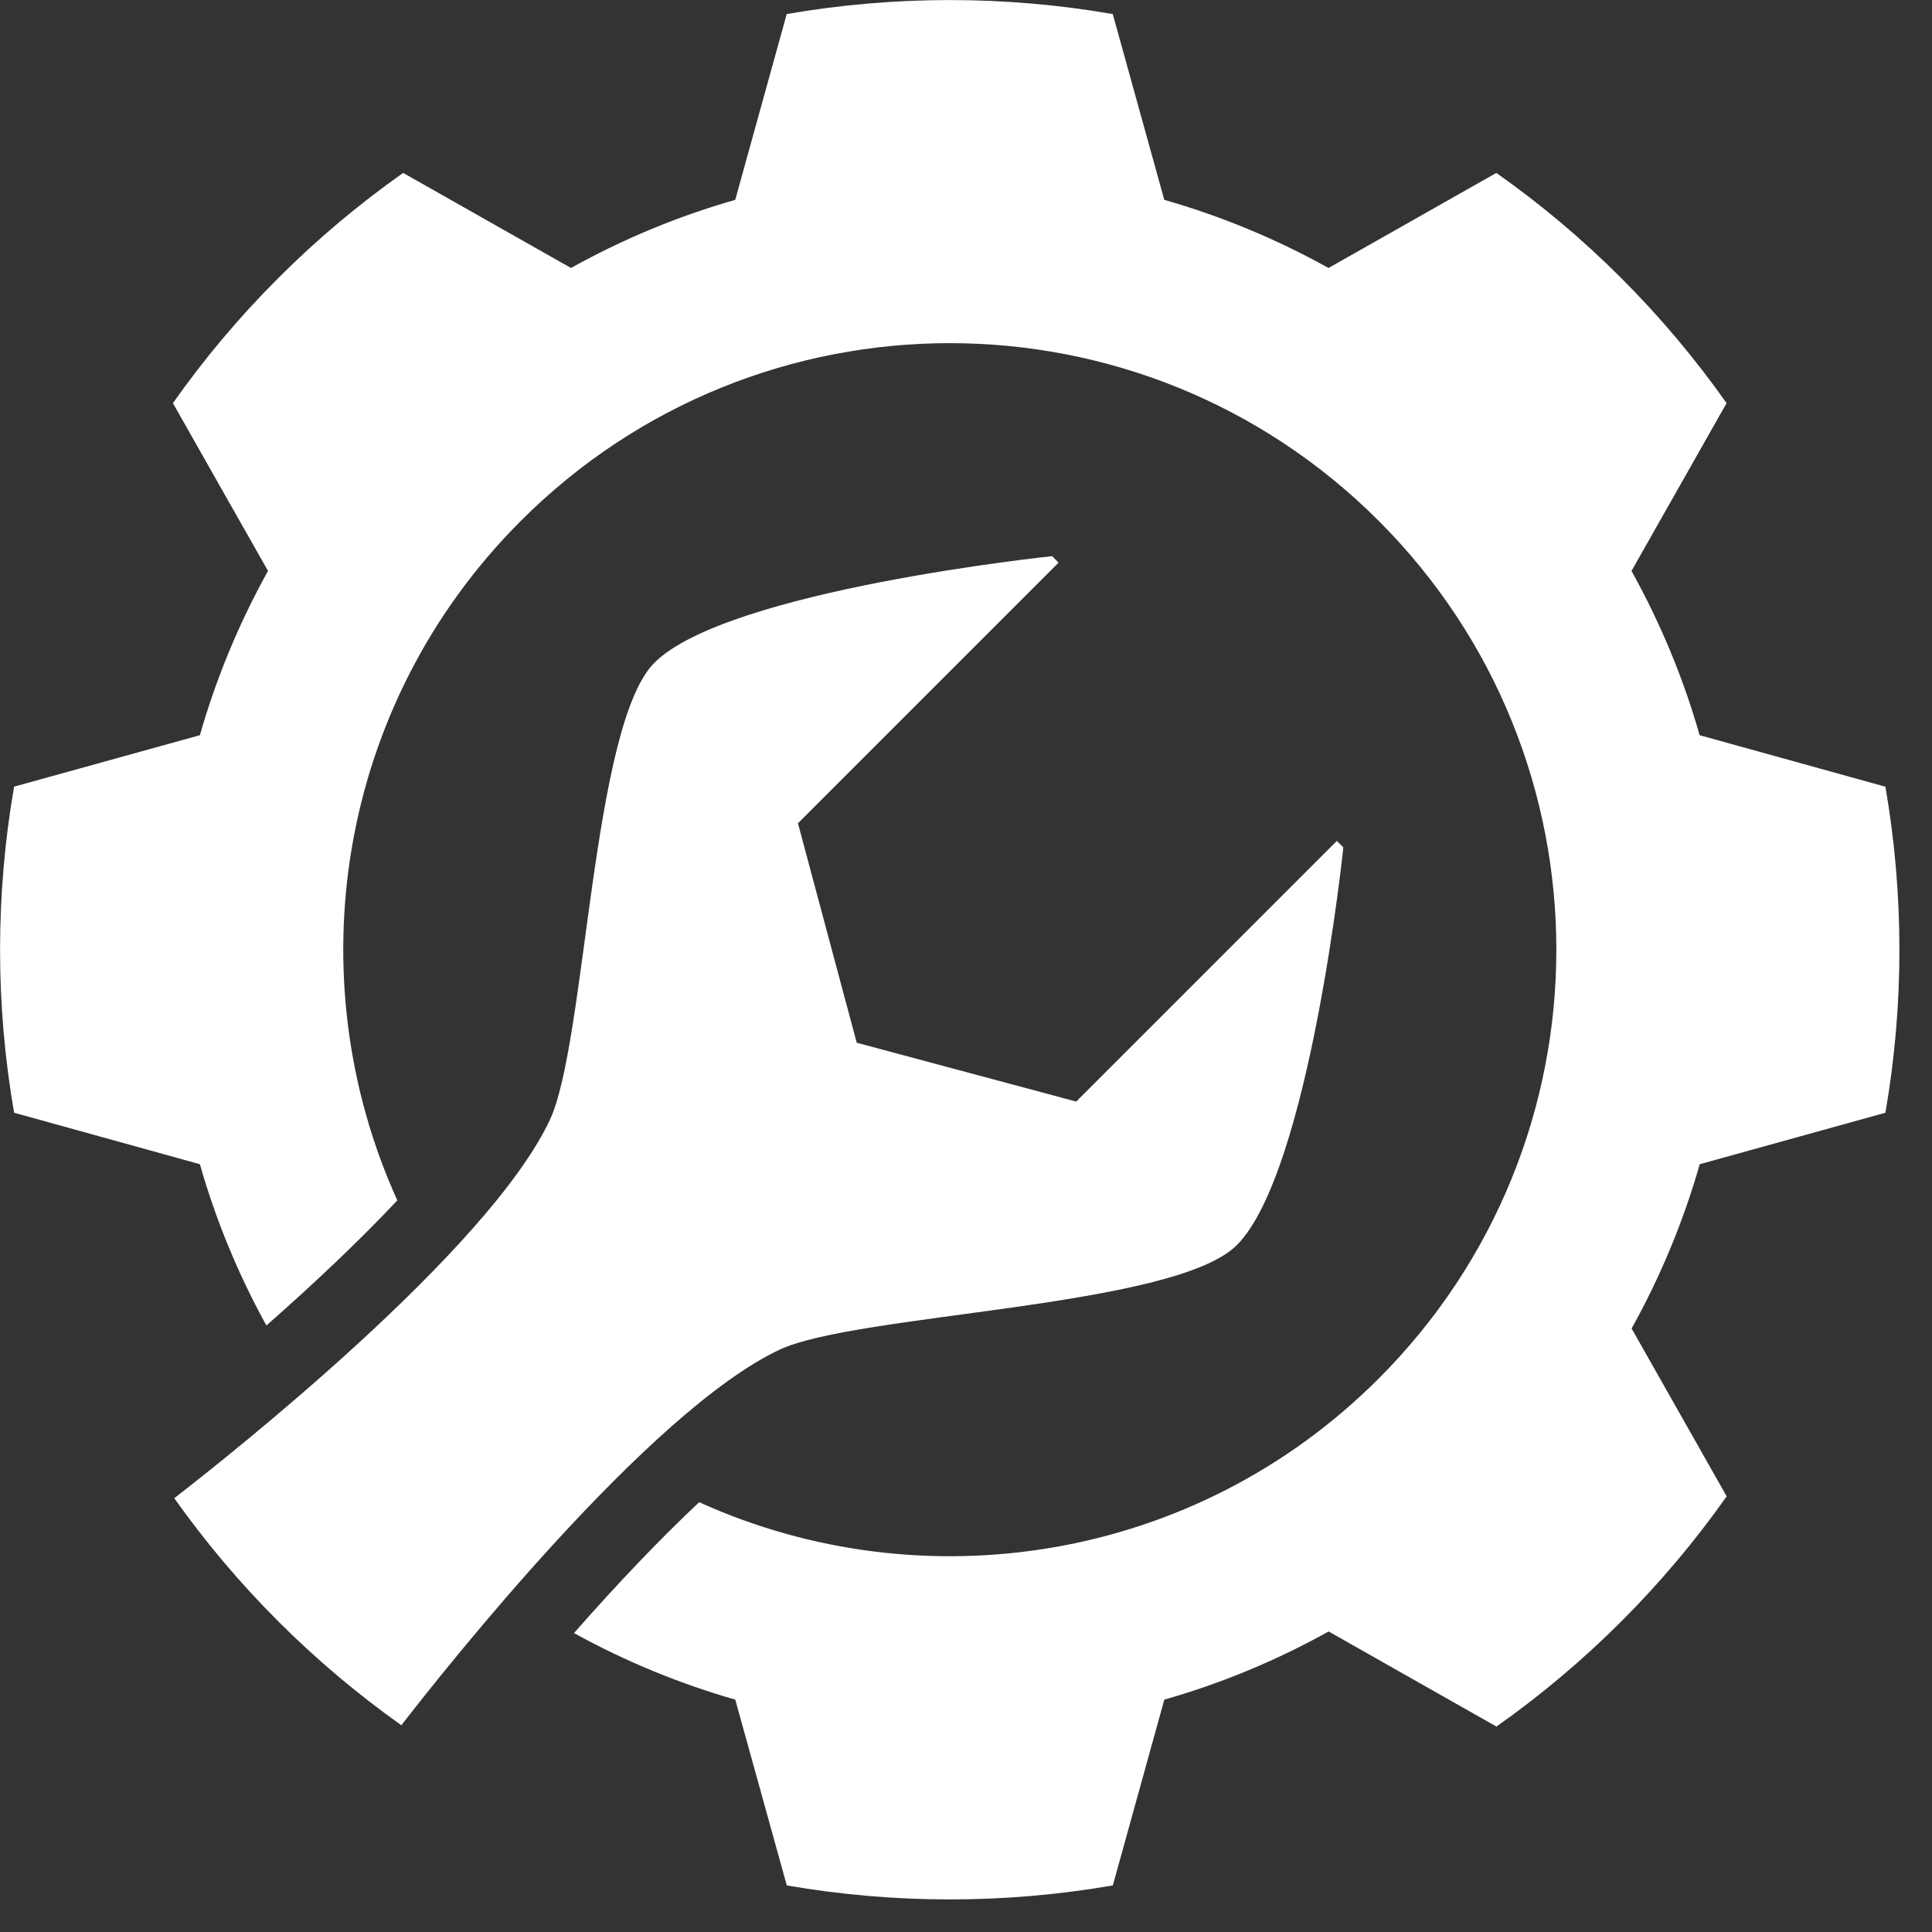 <svg width="54" height="54" viewBox="0 0 54 54" fill="none" xmlns="http://www.w3.org/2000/svg">
<rect x="0" y="0" width="54" height="54" fill="#333333" stroke="none"/>
<g clip-path="url(#clip0_1_396)">
<path d="M52.698 31.102C53.22 28.089 53.22 25.002 52.698 21.989L47.505 20.549C47.054 18.966 46.417 17.426 45.601 15.958L48.258 11.268C47.393 10.041 46.413 8.871 45.317 7.775C44.219 6.677 43.05 5.697 41.823 4.833L37.133 7.49C35.664 6.674 34.124 6.038 32.542 5.586L31.102 0.393C28.09 -0.129 25.002 -0.129 21.989 0.393L20.55 5.586C18.966 6.037 17.426 6.674 15.959 7.49L11.268 4.833C10.042 5.698 8.871 6.678 7.775 7.775C6.677 8.872 5.697 10.041 4.833 11.268L7.491 15.958C6.675 17.426 6.039 18.967 5.587 20.549L0.394 21.987C-0.129 25.002 -0.129 28.088 0.394 31.101L5.587 32.54C6.029 34.093 6.651 35.605 7.446 37.048C8.796 35.862 10.066 34.658 11.105 33.55C8.272 27.303 9.423 19.692 14.559 14.557C21.18 7.936 31.913 7.936 38.534 14.557C45.156 21.178 45.156 31.911 38.534 38.532C33.399 43.668 25.788 44.819 19.542 41.987C18.433 43.026 17.229 44.295 16.043 45.645C17.486 46.439 18.997 47.061 20.551 47.505L21.991 52.698C25.005 53.22 28.091 53.22 31.104 52.698L32.543 47.505C34.127 47.054 35.667 46.417 37.136 45.6L41.826 48.258C43.053 47.392 44.223 46.412 45.319 45.316C46.417 44.218 47.397 43.049 48.261 41.823L45.604 37.132C46.42 35.665 47.056 34.123 47.508 32.54L52.701 31.101L52.698 31.102Z" fill="white"/>
<path d="M37.365 23.504L30.08 30.789L23.946 29.145L22.303 23.011L29.587 15.726L29.407 15.545C29.407 15.545 20.324 16.489 18.29 18.525C16.538 20.276 16.383 29.153 15.366 31.308C13.649 34.951 6.442 40.658 4.871 41.875C5.727 43.082 6.694 44.235 7.776 45.316C8.859 46.398 10.011 47.365 11.218 48.221C12.435 46.649 18.14 39.444 21.785 37.726C23.939 36.71 32.816 36.554 34.568 34.803C36.602 32.768 37.547 23.686 37.547 23.686L37.367 23.505L37.365 23.504Z" fill="white"/>
</g>
<defs>
<clipPath id="clip0_1_396">
<rect width="53.09" height="53.09" fill="white"/>
</clipPath>
</defs>
</svg>
